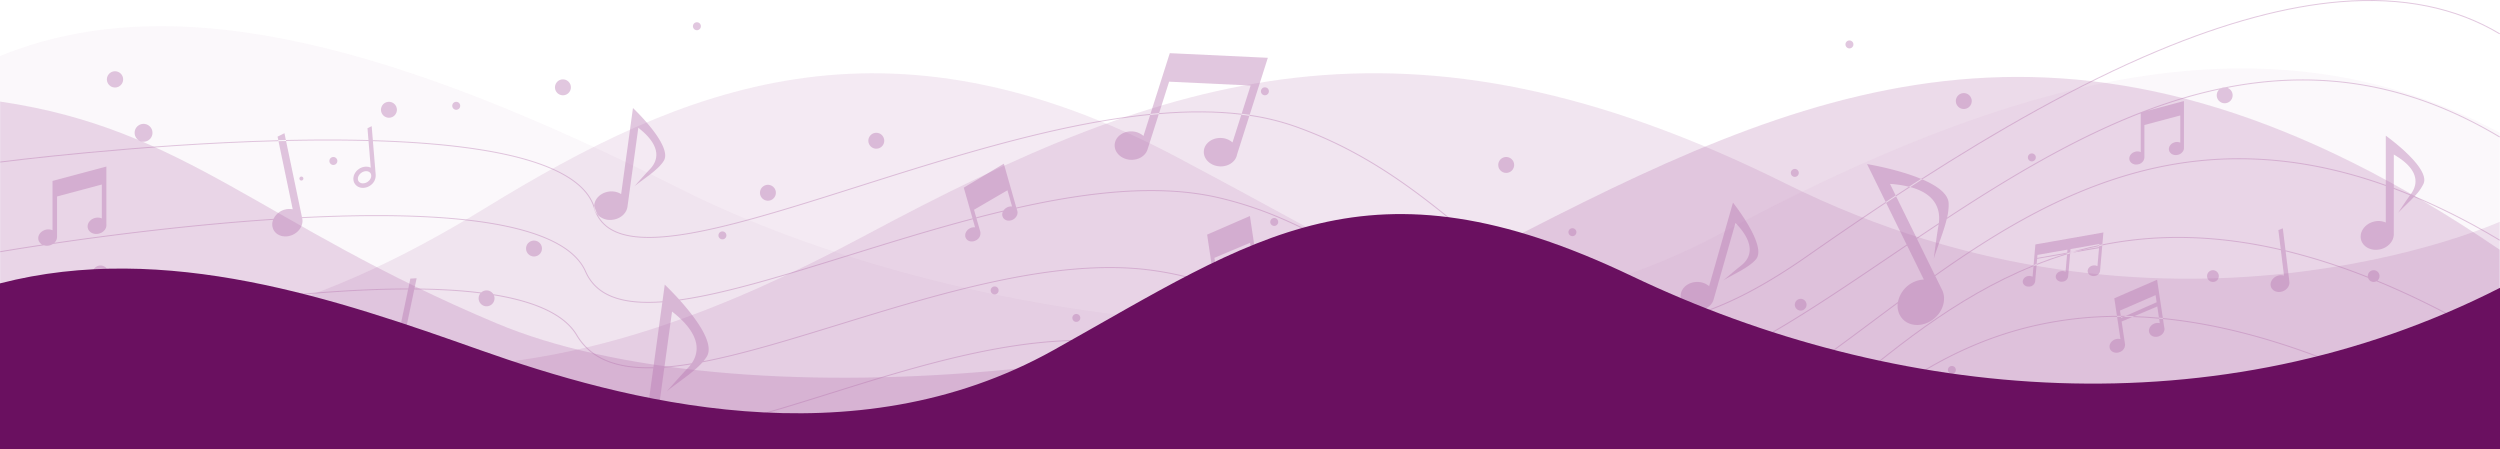 <?xml version="1.0" encoding="UTF-8"?> <svg xmlns="http://www.w3.org/2000/svg" xmlns:xlink="http://www.w3.org/1999/xlink" preserveAspectRatio="none" width="1920" height="345.105" viewBox="0 0 1920 345.105"><defs><style>.a{fill:none;}.b{fill:#6a1060;}.c{clip-path:url(#a);}.d{clip-path:url(#b);}.e{opacity:0.19;}.f{clip-path:url(#c);}.g{fill:#9a4190;}.h{opacity:0.14;}.i{clip-path:url(#d);}.j{opacity:0.04;}.k{clip-path:url(#e);}.l{opacity:0.11;}.m{clip-path:url(#f);}.n{opacity:0.4;}.o{fill:#b574ae;}.p{clip-path:url(#h);}</style><clipPath id="a"><rect class="a" width="1920" height="345.105"></rect></clipPath><clipPath id="b"><rect class="a" width="1919.999" height="345.105"></rect></clipPath><clipPath id="c"><rect class="a" width="1919.699" height="286.038"></rect></clipPath><clipPath id="d"><rect class="a" width="1919.699" height="288.86"></rect></clipPath><clipPath id="e"><rect class="a" width="1919.699" height="324.985"></rect></clipPath><clipPath id="f"><rect class="a" width="1492.366" height="288.823"></rect></clipPath><clipPath id="h"><rect class="b" width="1920" height="180.705"></rect></clipPath></defs><g transform="translate(0 -2660)"><g transform="translate(0 2660)"><g class="c"><g class="d"><g class="e" transform="translate(0.102 59.068)"><g class="f"><path class="g" d="M.132,95.861c143.23,20.994,200.617,94.42,381.2,170.286s562,46.382,791.834-71.344S1606.852-3.584,1919.833,209.67v153.29H.132Z" transform="translate(-0.132 -76.923)"></path></g></g><g class="h" transform="translate(0.102 56.246)"><g class="i"><path class="g" d="M.132,234.659C281.479,331.1,434.7,320.786,666,197.032S1079.116,12.7,1371.257,157.9s548.575,29.418,548.575,29.418V362.108H.132Z" transform="translate(-0.132 -73.248)"></path></g></g><g class="j" transform="translate(0.102 20.12)"><g class="k"><path class="g" d="M.132,49.1C137.1-6.886,310.945,44.678,521.621,150.753s573.078,156.294,798.507,35.358,421.527-173.844,599.7-78.083V351.187H.132Z" transform="translate(-0.132 -26.202)"></path></g></g><g class="l" transform="translate(0.102 56.283)"><g class="m"><path class="g" d="M.132,269.445c128.128,14.52,232.73-6.843,372.813-92.774C524.521,83.689,679.4,18.778,904.669,138.112S1255.3,345.983,1492.5,362.119H.132Z" transform="translate(-0.132 -73.296)"></path></g></g><g class="n"><g class="c"><path class="o" d="M1794.162,175.062a3.053,3.053,0,1,0-3.053-3.053,3.053,3.053,0,0,0,3.053,3.053" transform="translate(-415.752 -39.218)"></path><path class="o" d="M2134.256,316.166l-1.691.713q10.195.309,20.632,1.256l-.118-.782q-9.512-.858-18.824-1.188" transform="translate(-495.01 -73.388)"></path><path class="o" d="M1848.809,46.559a3.053,3.053,0,1,0-3.053-3.053,3.053,3.053,0,0,0,3.053,3.053" transform="translate(-428.436 -9.39)"></path><path class="o" d="M277.428,445c46.2-8.639,86.036-13.28,118.678-13.812,36.775-.591,64.411,4.046,82.539,13.812h1.6c-18.236-10.3-46.435-15.193-84.158-14.579-33.623.548-74.858,5.447-122.806,14.579Z" transform="translate(-63.435 -99.898)"></path><path class="o" d="M397.879,420.613l0,.015-.2,2.3,22.164-3.908.2-2.311Z" transform="translate(-92.309 -96.727)"></path><path class="o" d="M559.327,405.674a6.106,6.106,0,1,0-6.106,6.106,6.106,6.106,0,0,0,6.106-6.106" transform="translate(-126.996 -92.748)"></path><path class="o" d="M364.812,426.406l-.2,2.311,23.053-4.065.2-2.3Z" transform="translate(-84.633 -98.035)"></path><path class="o" d="M2048.569,316.664l-.115-.768a291.215,291.215,0,0,0-62.247,6.927c-69.354,15.57-120.875,55.124-165.383,95.608h1.142c44.294-40.219,95.563-79.4,164.409-94.859a290.492,290.492,0,0,1,62.194-6.908" transform="translate(-422.649 -73.326)"></path><path class="o" d="M2128.224,401.254a3.053,3.053,0,1,0,3.5,2.528,3.051,3.051,0,0,0-3.5-2.528" transform="translate(-493.407 -93.13)"></path><path class="o" d="M70.5,441.8a3.053,3.053,0,1,0-3.053,3.053A3.053,3.053,0,0,0,70.5,441.8" transform="translate(-14.948 -101.841)"></path><path class="o" d="M1948.2,369.087a3.053,3.053,0,1,0,3.053-3.052,3.053,3.053,0,0,0-3.053,3.052" transform="translate(-452.216 -84.964)"></path><path class="o" d="M2011.957,416.806a6.231,6.231,0,1,0,6.231-6.231,6.23,6.23,0,0,0-6.231,6.231" transform="translate(-467.015 -95.303)"></path><path class="o" d="M2119,303.462l27.324-11.869.821,5.476-23.75,10.472q3.336.05,6.7.167l17.536-7.4,1.288,8.587c1,.091,1.994.177,2.994.276l-2.816-18.783-.256-1.7-1.342-8.953-32.868,14.276,1.2,8.011.4,2.646.425,2.835c.981,0,1.968,0,2.953.005Z" transform="translate(-490.847 -64.931)"></path><path class="o" d="M2118.737,317.732l-.124-.831c-.985,0-1.972-.011-2.953-.005l2.563,17.1a6.678,6.678,0,0,0-4.472.359c-3.09,1.348-4.666,4.572-3.519,7.2s4.582,3.664,7.672,2.315a6,6,0,0,0,3.855-5.984h0l-2.609-17.4,8.145-3.436c-2.236-.068-4.466-.121-6.684-.143Z" transform="translate(-489.739 -73.557)"></path><path class="o" d="M1962.26,105.32a6.106,6.106,0,1,0-6.106-6.106,6.106,6.106,0,0,0,6.106,6.106" transform="translate(-454.062 -21.612)"></path><path class="o" d="M2296.924,353.891a3.044,3.044,0,0,0,5.5,2.248q5.081,2.1,10.213,4.33V399.1a12.784,12.784,0,0,0-8.568-.59c-6.233,1.676-10.131,7.331-8.705,12.63s7.633,8.237,13.866,6.561c5.3-1.424,8.906-5.723,9-10.235h0V362.916q7.521,3.326,15.147,6.894a15.288,15.288,0,0,1-3.273,9.469c-3.008,4.1-8.932,13.125-8.932,13.125,5.942-6.349,14.509-13.277,17.662-20.017q39.964,19.07,82.891,44.78l.394-.659q-43-25.743-82.975-44.824c4.258-11.391-26.5-33.286-26.5-33.286v21.236q-4.95-2.14-9.859-4.179a3.02,3.02,0,0,0,.2-1.066,3.05,3.05,0,0,0-5.839-1.239c-47.8-19.311-92.33-30.974-133.961-35.08l.117.782c41.523,4.117,85.948,15.768,133.627,35.038m21.3-2.32c10.95,6.337,14.56,12.4,15.085,17.361q-7.6-3.551-15.085-6.855Z" transform="translate(-502.117 -73.831)"></path><path class="o" d="M1817.918,368.759c-15.73,13.2-31.16,26.146-46.543,37.9h1.259c15.132-11.6,30.311-24.329,45.778-37.307,44.538-37.371,93.931-78.81,154.477-103.324l.074-.858c-60.817,24.535-110.37,66.108-155.045,103.593" transform="translate(-411.171 -61.55)"></path><path class="o" d="M1693.564,285.4c6.028.093,11.137-3.361,12.593-8.1h0l16.86-59.062c18.76,19.42,8.6,29.434,4.19,32.86s-13.4,11.174-13.4,11.174c8.356-5.013,19.793-9.837,25.027-16.187,8.618-10.455-17.751-43.454-17.751-43.454l-4.677,16.384-1.546,5.414-12.088,42.344a14.048,14.048,0,0,0-8.876-3.207c-7.091-.109-12.916,4.69-13.009,10.72s5.581,11.006,12.673,11.115" transform="translate(-390.168 -47.034)"></path><path class="o" d="M2093.216,246.669l-12.269,2.163q-4.222,1.087-8.375,2.292l20.565-3.54-1.2,13.836a5.255,5.255,0,0,0-3.453-.53c-2.608.464-4.4,2.638-4.008,4.855s2.828,3.639,5.437,3.175a4.58,4.58,0,0,0,4.058-4.423h0l1.655-19.032c-.782.158-1.564.316-2.344.481Z" transform="translate(-481.085 -56.978)"></path><path class="o" d="M2058.032,254.117q-10.749,3.36-21.048,7.436l-.074.855q11.433-4.522,23.41-8.189l.044-.5Z" transform="translate(-472.807 -58.892)"></path><path class="o" d="M2070.477,253.3c.535-.158,1.072-.312,1.608-.468l-1.591.274Z" transform="translate(-480.599 -58.688)"></path><path class="o" d="M2085.374,247.639q3.96-.953,7.946-1.788l.069-.8q-4.111.864-8.195,1.843-6.3,1.516-12.445,3.295l8.24-1.453q2.184-.562,4.385-1.1" transform="translate(-481.126 -56.881)"></path><path class="o" d="M2086.9,239.587l.616-7.085-27.728,4.881v.015l-24.5,4.313-.551,6.34-.182,2.095-.647,7.439q1.191-.481,2.385-.956l.337-3.871,20.711-3.565q3.178-.993,6.4-1.917l-1.657.292.2-2.3,0-.015,22.164-3.9-.069.789c.78-.164,1.563-.32,2.344-.478l.063-.723Zm-27.16,8.392-23.052,4.065.2-2.311,23.052-4.057Z" transform="translate(-472.108 -53.968)"></path><path class="o" d="M1049.187,391.387a3.053,3.053,0,1,0-3.053,3.053,3.053,3.053,0,0,0,3.053-3.053" transform="translate(-242.12 -90.14)"></path><path class="o" d="M2063.6,267.6a5.251,5.251,0,0,0-3.452-.529c-2.608.463-4.4,2.637-4.009,4.855s2.828,3.64,5.437,3.176a4.579,4.579,0,0,0,4.058-4.423h0l1.5-17.235c-.791.233-1.578.473-2.365.713Z" transform="translate(-477.259 -58.829)"></path><path class="o" d="M2124.9,315.937q-1.9-.029-3.789-.035l.115.769c.666,0,1.33,0,2,0Z" transform="translate(-492.351 -73.327)"></path><path class="o" d="M959.2,410.863c-36.573,7.143-71.887,18.094-104.316,28.9h2.438c31.8-10.563,66.318-21.175,102.025-28.15,33.635-6.567,69.993-2.555,114.423,12.628,13.172,4.5,26.355,9.751,39.627,15.522h1.919c-13.835-6.056-27.57-11.557-41.3-16.248-44.562-15.229-81.047-19.25-114.819-12.654" transform="translate(-198.435 -94.66)"></path><path class="o" d="M2157.6,322.2a6.69,6.69,0,0,0-4.431.37c-3.09,1.349-4.666,4.573-3.519,7.2s4.582,3.664,7.672,2.316c2.889-1.261,4.454-4.16,3.708-6.68h0l-.96-6.4c-1-.1-2-.185-2.994-.276Z" transform="translate(-498.888 -73.984)"></path><path class="o" d="M1192.2,412.349a6.106,6.106,0,1,0-6.106,6.106,6.106,6.106,0,0,0,6.106-6.106" transform="translate(-273.898 -94.297)"></path><path class="o" d="M2030.605,274.083a5.249,5.249,0,0,0-3.482-.546c-2.608.464-4.4,2.638-4.009,4.855s2.829,3.639,5.437,3.175a4.712,4.712,0,0,0,4.042-3.865h0l1.1-12.667c-.8.316-1.592.637-2.386.958Z" transform="translate(-469.592 -61.52)"></path><path class="o" d="M2207.412,274.768a4.512,4.512,0,1,0,4.512-4.512,4.512,4.512,0,0,0-4.512,4.512" transform="translate(-512.384 -62.732)"></path><path class="o" d="M2239.766,245.183l2.4,19.5a8.092,8.092,0,0,0-5.424.293c-3.782,1.534-5.791,5.385-4.487,8.6s5.428,4.58,9.21,3.045c3.215-1.3,5.147-4.282,4.855-7.121h0l-2.889-23.445a473.96,473.96,0,0,1,63.3,20.354,4.511,4.511,0,0,0,6.429,2.6q45.523,18.73,94.489,48.069l.395-.658q-48.824-29.24-94.122-47.927a4.512,4.512,0,1,0-7.406-3.46,4.4,4.4,0,0,0,.025.474,473.794,473.794,0,0,0-63.213-20.266l-2.084-16.911-3.393,1.369,1.809,14.67c-48.346-11.195-93.821-12.372-137.008-3.679l-.07.8c43.223-8.735,88.752-7.554,137.176,3.694" transform="translate(-488.053 -53.001)"></path><path class="o" d="M1273.514,224.123a3.053,3.053,0,1,0-3.053-3.053,3.053,3.053,0,0,0,3.053,3.053" transform="translate(-294.899 -50.606)"></path><path class="o" d="M342.9,295.948c48.191,1.494,79.491,11.279,93.033,29.082,9.91,13.027,22.854,20.694,38.255,24.394a18.509,18.509,0,0,0,15.126,4.591,20.129,20.129,0,0,0,6.356-1.9c1.325.038,2.661.062,4.012.062,38.186,0,86.354-15.077,138.7-31.462,56.681-17.743,120.925-37.85,180.746-40.242,67.958-2.7,130.194,30.883,196.087,66.455,10.311,5.566,20.668,11.157,31.092,16.624h1.657c-10.861-5.682-21.647-11.5-32.385-17.3-65.988-35.624-128.329-69.267-196.482-66.547-59.922,2.4-124.218,22.52-180.944,40.276C584.627,336.732,535.5,352.1,497.035,351.368a15.609,15.609,0,0,0,7.709-10.705h0l5.476-39.845c6.5-.491,13.32-1.348,20.424-2.511a30.565,30.565,0,0,1-2.532,2.952c-5.3,5.473-15.931,17.654-15.931,17.654,8.683-7.048,20.337-14.335,27.292-22.178,31.146-5.966,67.153-17.038,105.274-28.767,75.668-23.281,161.437-49.67,232.591-42.435a244.387,244.387,0,0,1,46.139,9.385,4.579,4.579,0,0,0,.3,2.616c1.147,2.628,4.582,3.664,7.672,2.315a6.927,6.927,0,0,0,2.287-1.616c30.674,10.555,59.265,26.019,87,42.38a10.453,10.453,0,0,0-2.688,9.747c1.566,5.824,8.388,9.051,15.238,7.21a14.12,14.12,0,0,0,7.545-4.921l4.484,2.713c38.384,23.229,78.076,47.249,120.771,59.474a213.911,213.911,0,0,0,59.5,8.641q3.983,0,7.978-.154c25.142-.972,50.125-6.458,76.377-16.771,42.17-16.565,84.061-47.83,128.413-80.93q9.524-7.108,19.13-14.233a14.911,14.911,0,0,0,3.415,11.716c5.887,6.718,17.064,6.552,24.964-.372,6.715-5.884,8.9-14.754,5.791-21.409l0,0-5.342-10.867c47.257-33.46,97.348-63.781,155.143-79.306,61.963-16.644,124.989-13.368,190.841,10.148v28.058a14.049,14.049,0,0,0-9.415-.648c-6.849,1.842-11.133,8.056-9.567,13.879s8.388,9.052,15.238,7.21c5.821-1.566,9.787-6.289,9.885-11.247h0V163.54q6.2,2.326,12.429,4.891c-3.435,4.792-9.2,13.567-9.2,13.567,3.693-3.945,8.309-8.093,12.252-12.294a519.981,519.981,0,0,1,65.679,33.565l.395-.659a521.084,521.084,0,0,0-65.519-33.506,36.692,36.692,0,0,0,6.815-9.542c5.417-12.42-29-36.911-29-36.911V160.48c-65.906-23.486-129-26.738-191.039-10.072-57.873,15.546-108,45.878-155.288,79.35l-13.712-27.9q8.247-5.538,16.65-11.108c-.047.306-.1.6-.145.875-1.449,8.15-3.624,25.584-3.624,25.584,2.929-9.625,7.592-20.632,9.962-30.544C1541.82,155.98,1592,125.74,1644.1,105.492v29.781a6.4,6.4,0,0,0-4.287-.3c-3.118.839-5.069,3.668-4.355,6.32s3.819,4.121,6.938,3.283a5.746,5.746,0,0,0,4.5-5.121h0V114.476l27.566-7.362v20.877a6.408,6.408,0,0,0-4.25-.278c-3.118.839-5.069,3.667-4.355,6.319s3.819,4.121,6.938,3.283c2.915-.784,4.809-3.308,4.461-5.8h0V96.046l-28.071,7.5q10.19-3.823,20.469-7.111,17.557-5.579,34.718-9.234a6.105,6.105,0,1,0,6.324-1.289c73.844-14.276,142.542-1.68,208.913,38.1l.395-.658c-67.1-40.225-136.577-52.724-211.324-37.83-.038,0-.074-.005-.111-.005a6.076,6.076,0,0,0-2.482.531,367.45,367.45,0,0,0-36.666,9.649c-61.083,19.411-119.9,54.33-174.062,89.885a42.55,42.55,0,0,0,1.209-11.016c-.343-7.537-9.284-13.663-20.309-18.374q-4.607,2.953-9.162,5.907c21.978,5.907,22.9,20.017,21.956,27.638q-8.651,5.721-17.132,11.425l-15.709-31.959q-3.849,2.529-7.653,5.053l.16.324,15.585,31.707q-7.1,4.789-14.083,9.513c-35.752,24.18-69.522,47.018-101.735,64.669-55.264,30.282-102.507,39.106-148.678,27.773-30.278-7.432-57.5-22.894-84.725-41.072a2.992,2.992,0,0,0-3.846-2.585q-.69-.466-1.38-.932V190.976l-72.828,19.45v3.492c-29.95-18.733-62.513-35.1-101.3-44.076-45.537-10.533-99.623-4.529-155.189,8.008l-6.636-23.3-.472-1.658-2.479-8.706-30.765,18.376,2.219,7.79.733,2.574,3.76,13.2c-32.236,8.517-64.492,18.537-95.408,28.142-48.521,15.076-94.365,29.317-129.885,34.2-6.115-6.765-11.074-11.432-11.074-11.432l-1.761,12.81c-32.024,2.384-50.821-5.054-58.727-23.059-8.744-19.914-37.886-33.1-86.618-39.181-34.379-4.292-78.551-5.089-131.518-2.387l-12.2-58.485c-.553.012-1.1.022-1.655.035q-2.079.048-4.157.1L224.819,179.2a13.489,13.489,0,0,0-14.722,7.3c-64.833,4.27-128.37,12.54-168.289,18.38a6.345,6.345,0,0,0,2.019-4.369h0V169.345l34.383-9.182V186.2a7.982,7.982,0,0,0-5.3-.347c-3.89,1.046-6.323,4.574-5.433,7.882s4.763,5.141,8.653,4.1c3.637-.978,6-4.127,5.564-7.235h0V146.357L40.34,157.4v37.882a7.982,7.982,0,0,0-5.348-.368c-3.89,1.046-6.322,4.575-5.433,7.882a5.678,5.678,0,0,0,2.817,3.475c-19.923,3-31.987,5.08-32.335,5.14l.131.757c.356-.062,12.9-2.228,33.563-5.324a8.13,8.13,0,0,0,4.478.047,8.417,8.417,0,0,0,2.4-1.067c39.736-5.836,103.76-14.217,169.156-18.54a9.352,9.352,0,0,0,.273,7.577c2.534,5.009,9.364,6.653,15.255,3.672,5.007-2.533,7.722-7.591,6.869-12.128h0l-.089-.429c52.868-2.692,96.954-1.9,131.264,2.388,48.444,6.049,77.382,19.078,86.01,38.728,8.04,18.31,27.03,25.9,59.323,23.528l-1.295,9.42-1.045,7.6-4.513,32.842c-26.88.683-47.383-5.995-58.521-24.815-9.086-15.351-30.706-25.833-64.405-31.279a6.088,6.088,0,0,0-9.289-1.332q-7.836-.994-16.427-1.669-16.1-1.257-34.852-1.39l1.652-7.865-4.816.26-1.593,7.587c-31.621.009-68.575,2.327-110.4,6.937C99.735,258.322,1.009,280.095.024,280.313l.167.75c.985-.219,99.675-21.983,203.062-33.378,41.73-4.6,78.6-6.916,110.153-6.932l-7.793,37.115a10.66,10.66,0,0,0-6.889-1.95c-5.373.3-9.521,4.246-9.267,8.814s4.817,8.027,10.189,7.728c4.567-.255,8.246-3.144,9.092-6.81h0l9.424-44.881q18.8.13,34.955,1.388,8.275.646,15.824,1.6a6.1,6.1,0,1,0,10.389,1.491c33.133,5.426,54.386,15.751,63.3,30.82C453.43,294.3,472.8,301.306,498.149,301.3q1.762,0,3.562-.045l-3.552,25.848a19.157,19.157,0,0,0-12.594-2.622c-9.591,1.216-16.527,8.812-15.494,16.967a13.133,13.133,0,0,0,3.124,6.926c-14.729-3.768-27.126-11.286-36.656-23.814-13.688-18-45.187-27.882-93.62-29.384-28.93-.9-63.931,1.176-104.423,6.167l-.157.793c40.562-5.009,75.609-7.088,104.557-6.193M1838.447,137.128c23.37,13.525,16.354,25.941,13.048,30.448l-.156.214q-6.465-2.662-12.893-5.072ZM1238.808,313.766c34.251,0,70.068-10.713,110.05-32.62,32.245-17.668,66.028-40.516,101.8-64.706q6.932-4.688,13.995-9.454l12.844,26.13a21.492,21.492,0,0,0-19.844,17.2q-9.922,7.338-19.746,14.69c-44.309,33.068-86.162,64.3-128.234,80.831-26.171,10.281-51.072,15.749-76.127,16.718A211.134,211.134,0,0,1,1166.3,354.1c-42.6-12.2-82.244-36.19-120.586-59.393l-4.432-2.681a10.593,10.593,0,0,0,1.891-5.7h0v-54.87l13.721-3.665c9.46,6.393,18.73,12.914,27.932,19.39,6.344,4.464,12.628,8.885,18.891,13.2v.757a14.071,14.071,0,0,0-9.333-.611c-6.849,1.842-11.132,8.056-9.566,13.879s8.388,9.052,15.237,7.21c6.089-1.637,10.139-6.73,9.866-11.932a3.048,3.048,0,0,0,5.141-1.6c27.154,18.1,54.321,33.486,84.565,40.91a163.428,163.428,0,0,0,39.18,4.774m-128.4-48.81a3.1,3.1,0,0,0-.55.458v-.83l.55.372m-6.692-49.671v44.164c-6.116-4.22-12.254-8.538-18.448-12.9-9.027-6.353-18.12-12.748-27.393-19.024ZM748.066,179.542l25.664-14.965,3.557,12.488a6.689,6.689,0,0,0-4.346.936,6.9,6.9,0,0,0-2.235,2.134q-10.47,2.494-20.975,5.25ZM651.724,215c30.913-9.605,63.164-19.625,95.391-28.138l1.765,6.2a6.682,6.682,0,0,0-4.389.93c-2.891,1.734-4.041,5.133-2.566,7.591s5.013,3.046,7.905,1.312a6,6,0,0,0,3.055-6.429h0l-2.945-10.342q10.145-2.653,20.269-5.08a4.914,4.914,0,0,0,.165,4.55c1.474,2.459,5.013,3.046,7.905,1.312,2.7-1.621,3.883-4.7,2.82-7.1h0l-.346-1.216c55.456-12.511,109.414-18.5,154.8-8,38.849,8.987,71.464,25.43,101.469,44.233V277.13a14.049,14.049,0,0,0-9.415-.648,14.436,14.436,0,0,0-6.336,3.561c-27.737-16.369-56.332-31.852-87.02-42.444a5.273,5.273,0,0,0,1.048-3.733h0l-2.608-17.4,27.372-11.549L962,217.758a6.69,6.69,0,0,0-4.431.37c-3.09,1.349-4.666,4.573-3.519,7.2s4.582,3.664,7.672,2.316c2.889-1.261,4.454-4.16,3.708-6.68h0L961.537,195l-.256-1.7-1.342-8.953-32.868,14.277,1.2,8.011.4,2.647,3.1,20.7a6.678,6.678,0,0,0-4.472.359,6.5,6.5,0,0,0-3.633,3.837,245.132,245.132,0,0,0-46.25-9.4c-71.313-7.247-157.157,19.162-232.894,42.465-37.726,11.608-73.374,22.574-104.25,28.573a29.962,29.962,0,0,0,2.57-3.548c6.2-10.162-9.014-30.167-20.614-43.1C557.742,244.2,603.406,230.014,651.724,215m-135.579,42.72c23.911,18.6,20.158,32.371,15.126,39.711-7.294,1.213-14.288,2.1-20.943,2.613Z" transform="translate(-0.006 -18.444)"></path><path class="o" d="M291.4,390.188a13.163,13.163,0,0,0-8.457-2.261c-6.624.442-11.689,5.367-11.312,11s6.051,9.839,12.675,9.4c6.193-.414,11.021-4.746,11.316-9.91h.005l5.748-28.958q-2.984.369-6.012.76Z" transform="translate(-63.047 -85.758)"></path><path class="o" d="M0,419.574l.2.741c.849-.233,77.714-21.206,166.47-36.923l.16-.809C77.918,398.312.85,419.342,0,419.574" transform="translate(0 -88.805)"></path><path class="o" d="M207.856,395.687a13.152,13.152,0,0,0-8.527-2.311c-6.624.443-11.689,5.368-11.312,11s6.052,9.839,12.675,9.4c5.63-.376,10.131-3.991,11.125-8.525h0l4.564-23q-3.045.529-6.072,1.065Z" transform="translate(-43.638 -88.728)"></path><path class="o" d="M1513.4,414.407a3.053,3.053,0,1,0-3.053-3.053,3.053,3.053,0,0,0,3.053,3.053" transform="translate(-350.581 -94.775)"></path><path class="o" d="M596.961,190.037a13.424,13.424,0,0,0,11.531,3.826c5.98-.758,10.551-4.9,11.324-9.8h0l8.363-60.849c21.311,16.58,12.669,27.925,8.781,31.941s-11.688,12.952-11.688,12.952c7.565-6.141,18.207-12.53,22.494-19.555,7.058-11.567-23.7-40.516-23.7-40.516l-2.32,16.88-.766,5.578-6,43.626a14.046,14.046,0,0,0-9.239-1.924c-6.489.822-11.309,5.627-11.428,11.061.147.424.3.847.428,1.277a31.363,31.363,0,0,0,2.215,5.5" transform="translate(-137.953 -25.078)"></path><path class="o" d="M349.4,134.764l1.695,20.457a7.828,7.828,0,0,0-2.8-.746,9.79,9.79,0,0,0-6.334,1.791c-4.07,2.824-5.415,7.954-3,11.438a7.141,7.141,0,0,0,5.427,2.99,9.025,9.025,0,0,0,1.462,0,10.053,10.053,0,0,0,4.872-1.79,9.236,9.236,0,0,0,4.175-8.092h.016l-2.15-25.951c33.921,1.016,63.091,3.593,87.155,7.717,48.568,8.324,76.327,22.975,82.5,43.547A28.426,28.426,0,0,0,536.8,203.7c7.18,3.794,16.606,5.468,27.912,5.467,37.494,0,95.6-18.418,160.5-38.989,55.017-17.439,117.374-37.2,175.974-48.318q25.7-4.873,48.48-7.143l.253-.795q-22.991,2.275-48.877,7.184C842.4,132.23,780.015,152,724.978,169.448c-84.3,26.722-157.112,49.8-187.82,33.575a27.088,27.088,0,0,1-11.785-11.62,9.68,9.68,0,0,1-2.584-5.391,9.459,9.459,0,0,1-.061-1.387c-7.011-20.2-34.806-34.6-82.681-42.806-24.118-4.133-53.352-6.714-87.346-7.729l-.892-10.767-3.221,1.633.749,9.039q-29.416-.782-63.428-.026l.16.765q33.931-.756,63.332.031m-.651,31.291a6.337,6.337,0,0,1-4.077,1.185,3.743,3.743,0,0,1-2.862-1.511c-1.327-1.914-.372-4.881,2.126-6.615a6.585,6.585,0,0,1,3.181-1.183,5.467,5.467,0,0,1,.9,0,3.743,3.743,0,0,1,2.862,1.511c1.327,1.914.373,4.881-2.126,6.615" transform="translate(-66.365 -26.444)"></path><path class="o" d="M1577.1,433.267a4.649,4.649,0,0,0,4.482-3.214l3.077-13.28,23.011-.524-2.271,9.8a5.18,5.18,0,0,0-3.3-1c-2.611.091-4.664,1.965-4.586,4.185s2.257,3.945,4.868,3.853a4.516,4.516,0,0,0,4.574-3.756h0l4.592-19.817.3-1.3,1.583-6.833-27.747.924-1.417,6.113-.468,2.02-3.66,15.8a5.177,5.177,0,0,0-3.325-1.015c-2.61.091-4.663,1.965-4.586,4.185s2.257,3.945,4.868,3.853" transform="translate(-364.945 -93.17)"></path><path class="o" d="M1742.951,374.358a6.231,6.231,0,1,0-6.231-6.231,6.231,6.231,0,0,0,6.231,6.231" transform="translate(-403.127 -84.003)"></path><path class="o" d="M283.983,138.445l-1.093-5.237-5.285,2.663.566,2.713q2.146-.055,4.292-.107l1.519-.032" transform="translate(-64.438 -30.92)"></path><path class="o" d="M42.509,321.784A6.106,6.106,0,1,0,36.4,327.89a6.106,6.106,0,0,0,6.106-6.106" transform="translate(-7.033 -73.275)"></path><path class="o" d="M1299.493,370.25a6.106,6.106,0,1,0,7,5.057,6.106,6.106,0,0,0-7-5.057" transform="translate(-300.446 -85.924)"></path><path class="o" d="M2028.186,156.512a3.053,3.053,0,1,0,3.053-3.053,3.052,3.052,0,0,0-3.053,3.053" transform="translate(-470.782 -35.621)"></path><path class="o" d="M990.825,289.533a3.053,3.053,0,1,0,3.053-3.053,3.053,3.053,0,0,0-3.053,3.053" transform="translate(-229.99 -66.498)"></path><path class="o" d="M1072.524,317.062a3.053,3.053,0,1,0,3.053-3.053,3.053,3.053,0,0,0-3.053,3.053" transform="translate(-248.954 -72.888)"></path><path class="o" d="M247.94,374.687q-11.48,1.809-22.815,3.776l-.16.807q11.454-1.983,23.095-3.824,18.9-2.977,36.48-5.242l.157-.795q-17.708,2.277-36.757,5.278" transform="translate(-52.219 -85.747)"></path><path class="o" d="M1264.18,87.328a3.053,3.053,0,1,0,3.053,3.053,3.053,3.053,0,0,0-3.053-3.053" transform="translate(-292.732 -20.271)"></path><path class="o" d="M538.351,246.727a6.106,6.106,0,1,0-6.106,6.106,6.106,6.106,0,0,0,6.106-6.106" transform="translate(-122.127 -55.853)"></path><path class="o" d="M1164.962,75.072l62.6,2.957-6.9,21.676q3.131.375,6.181.834l7.07-22.21,1.1-3.455,5.776-18.145-75.3-3.558-5.169,16.236-1.708,5.364-7.974,25.051q3.351-.332,6.638-.6Z" transform="translate(-267.086 -12.342)"></path><path class="o" d="M293.742,331.507l3.47-17.483-70.407,4.585L223.7,334.252l-1.026,5.169-5.408,27.248q3.027-.536,6.072-1.063l2.02-10.175,58.407-3.187-.855,4.309q3.026-.389,6.012-.758l4.16-20.959Zm-8.721,14.409-58.6,4.14,2.188-11.021,58.532-3.812Z" transform="translate(-50.432 -72.891)"></path><path class="o" d="M104.784,271.659a6.106,6.106,0,1,0-6.106,6.106,6.106,6.106,0,0,0,6.106-6.106" transform="translate(-21.488 -61.64)"></path><path class="o" d="M561.173,91.613a6.106,6.106,0,1,0-6.106-6.106,6.106,6.106,0,0,0,6.106,6.106" transform="translate(-128.842 -18.431)"></path><path class="o" d="M387.154,114.061a6.106,6.106,0,1,0-6.106-6.106,6.106,6.106,0,0,0,6.106,6.106" transform="translate(-88.449 -23.641)"></path><path class="o" d="M1283.834,123.859c59.283,20.777,101.082,55.659,137.96,86.434,35.859,29.924,66.826,55.767,105.679,63.175a117.309,117.309,0,0,0,22.035,2.061c37.01,0,78.433-16.75,128.294-51.574,18.911-13.208,39.317-27.237,60.8-41.48l-.342-.695c-21.521,14.266-41.962,28.318-60.9,41.546-59.807,41.77-107.389,57.464-149.746,49.388-38.657-7.371-69.553-33.155-105.329-63.011-36.929-30.817-78.785-65.745-138.2-86.569a185.873,185.873,0,0,0-34.287-8.277l-.236.741a185.211,185.211,0,0,1,34.269,8.26" transform="translate(-290.049 -26.661)"></path><path class="o" d="M113.151,83.748a6.231,6.231,0,1,0-6.231-6.231,6.23,6.23,0,0,0,6.231,6.231" transform="translate(-24.818 -16.547)"></path><path class="o" d="M141.51,137.593a6.847,6.847,0,1,0-6.847-6.847,6.847,6.847,0,0,0,6.847,6.847" transform="translate(-31.258 -28.759)"></path><path class="o" d="M1648.946,300.626a3.053,3.053,0,1,0-3.053-3.053,3.053,3.053,0,0,0,3.053,3.053" transform="translate(-382.044 -68.364)"></path><path class="o" d="M1504.588,169.24a6.106,6.106,0,1,0-6.106-6.106,6.106,6.106,0,0,0,6.106,6.106" transform="translate(-347.827 -36.449)"></path><path class="o" d="M.068,156.618l.1.761c1.059-.137,105.808-13.612,213.743-16.406l-.16-.764C105.824,143.012,1.127,156.48.068,156.618" transform="translate(-0.016 -32.545)"></path><path class="o" d="M696.1,28.369a3.053,3.053,0,1,0-3.053-3.053,3.054,3.054,0,0,0,3.053,3.053" transform="translate(-160.871 -5.168)"></path><path class="o" d="M1571.747,234.347a3.053,3.053,0,1,0-3.053-3.053,3.053,3.053,0,0,0,3.053,3.053" transform="translate(-364.125 -52.979)"></path><path class="o" d="M874.586,145.028a6.106,6.106,0,1,0-6.106-6.106,6.106,6.106,0,0,0,6.106,6.106" transform="translate(-201.591 -30.829)"></path><path class="o" d="M766.193,197.049a6.106,6.106,0,1,0-6.106-6.106,6.106,6.106,0,0,0,6.106,6.106" transform="translate(-176.431 -42.904)"></path><path class="o" d="M455.378,107.955a3.053,3.053,0,1,0-3.053-3.053,3.053,3.053,0,0,0,3.053,3.053" transform="translate(-104.994 -23.641)"></path><path class="o" d="M2103.389,39.407c51.811-21.676,98.99-34.367,140.227-37.723,47.3-3.849,88.341,4.438,121.982,24.631l.394-.66C2332.21,5.38,2291.016-2.945,2243.554.919c-41.318,3.363-88.576,16.073-140.461,37.78-61.991,25.934-124.811,62.188-181.7,98.69.287.12.575.24.86.362,56.745-36.386,119.359-72.5,181.141-98.344" transform="translate(-445.992 0)"></path><path class="o" d="M300.973,176.6a1.527,1.527,0,1,0,1.527,1.527,1.526,1.526,0,0,0-1.527-1.527" transform="translate(-69.507 -40.993)"></path><path class="o" d="M1128.169,127.417c-7.085-.323-13.052,4.3-13.326,10.324s5.248,11.169,12.333,11.491c6.022.274,11.233-3.025,12.831-7.719h0l8.705-27.348q-3.292.279-6.639.609l-5.13,16.116a14.049,14.049,0,0,0-8.775-3.474" transform="translate(-258.775 -26.5)"></path><path class="o" d="M721.609,231.445a3.053,3.053,0,1,0,3.053,3.053,3.053,3.053,0,0,0-3.053-3.053" transform="translate(-166.791 -53.723)"></path><path class="o" d="M1799.6,298.89a4.512,4.512,0,1,0,4.512,4.512,4.512,4.512,0,0,0-4.512-4.512" transform="translate(-416.675 -69.378)"></path><path class="o" d="M332.5,157.028a3.053,3.053,0,1,0,3.053,3.053,3.053,3.053,0,0,0-3.053-3.053" transform="translate(-76.471 -36.449)"></path><path class="o" d="M1895.957,193.414l.341.694q5.4-3.546,10.885-7.1c-.332-.089-.665-.178-1.006-.263q-5.143,3.339-10.22,6.671" transform="translate(-440.089 -43.347)"></path><path class="o" d="M1884.977,179.326a83.46,83.46,0,0,1,14.561,2.16q4.626-3,9.308-6.006c-18.187-7.58-41.491-11.383-41.491-11.383l11.133,22.648,3.177,6.465q3.8-2.523,7.653-5.052Z" transform="translate(-433.45 -38.09)"></path><path class="o" d="M1222.352,113.959l.237-.744c-18.984-2.281-40.053-2.44-63.382-.487l-.251.79c23.344-1.971,44.417-1.828,63.4.441" transform="translate(-269.016 -25.852)"></path><path class="o" d="M1217.327,132.6c-7.085-.323-13.052,4.3-13.326,10.324s5.248,11.169,12.333,11.491c6.624.3,12.268-3.719,13.2-9.166l.005,0,9.448-29.68q-3.056-.452-6.182-.832l-6.772,21.274a14.066,14.066,0,0,0-8.707-3.413" transform="translate(-279.47 -26.633)"></path></g></g></g></g></g><g transform="translate(0 2824.4)"><g class="p"><path class="b" d="M0,53.236c127.469-33.006,259.49,12.519,368.749,51.215s285.667,86.5,440.451,0,241.28-153.645,443.865-56.906,450.124,119.5,666.935,9.105V180.705H0Z" transform="translate(0 0)"></path></g></g></g></svg> 
